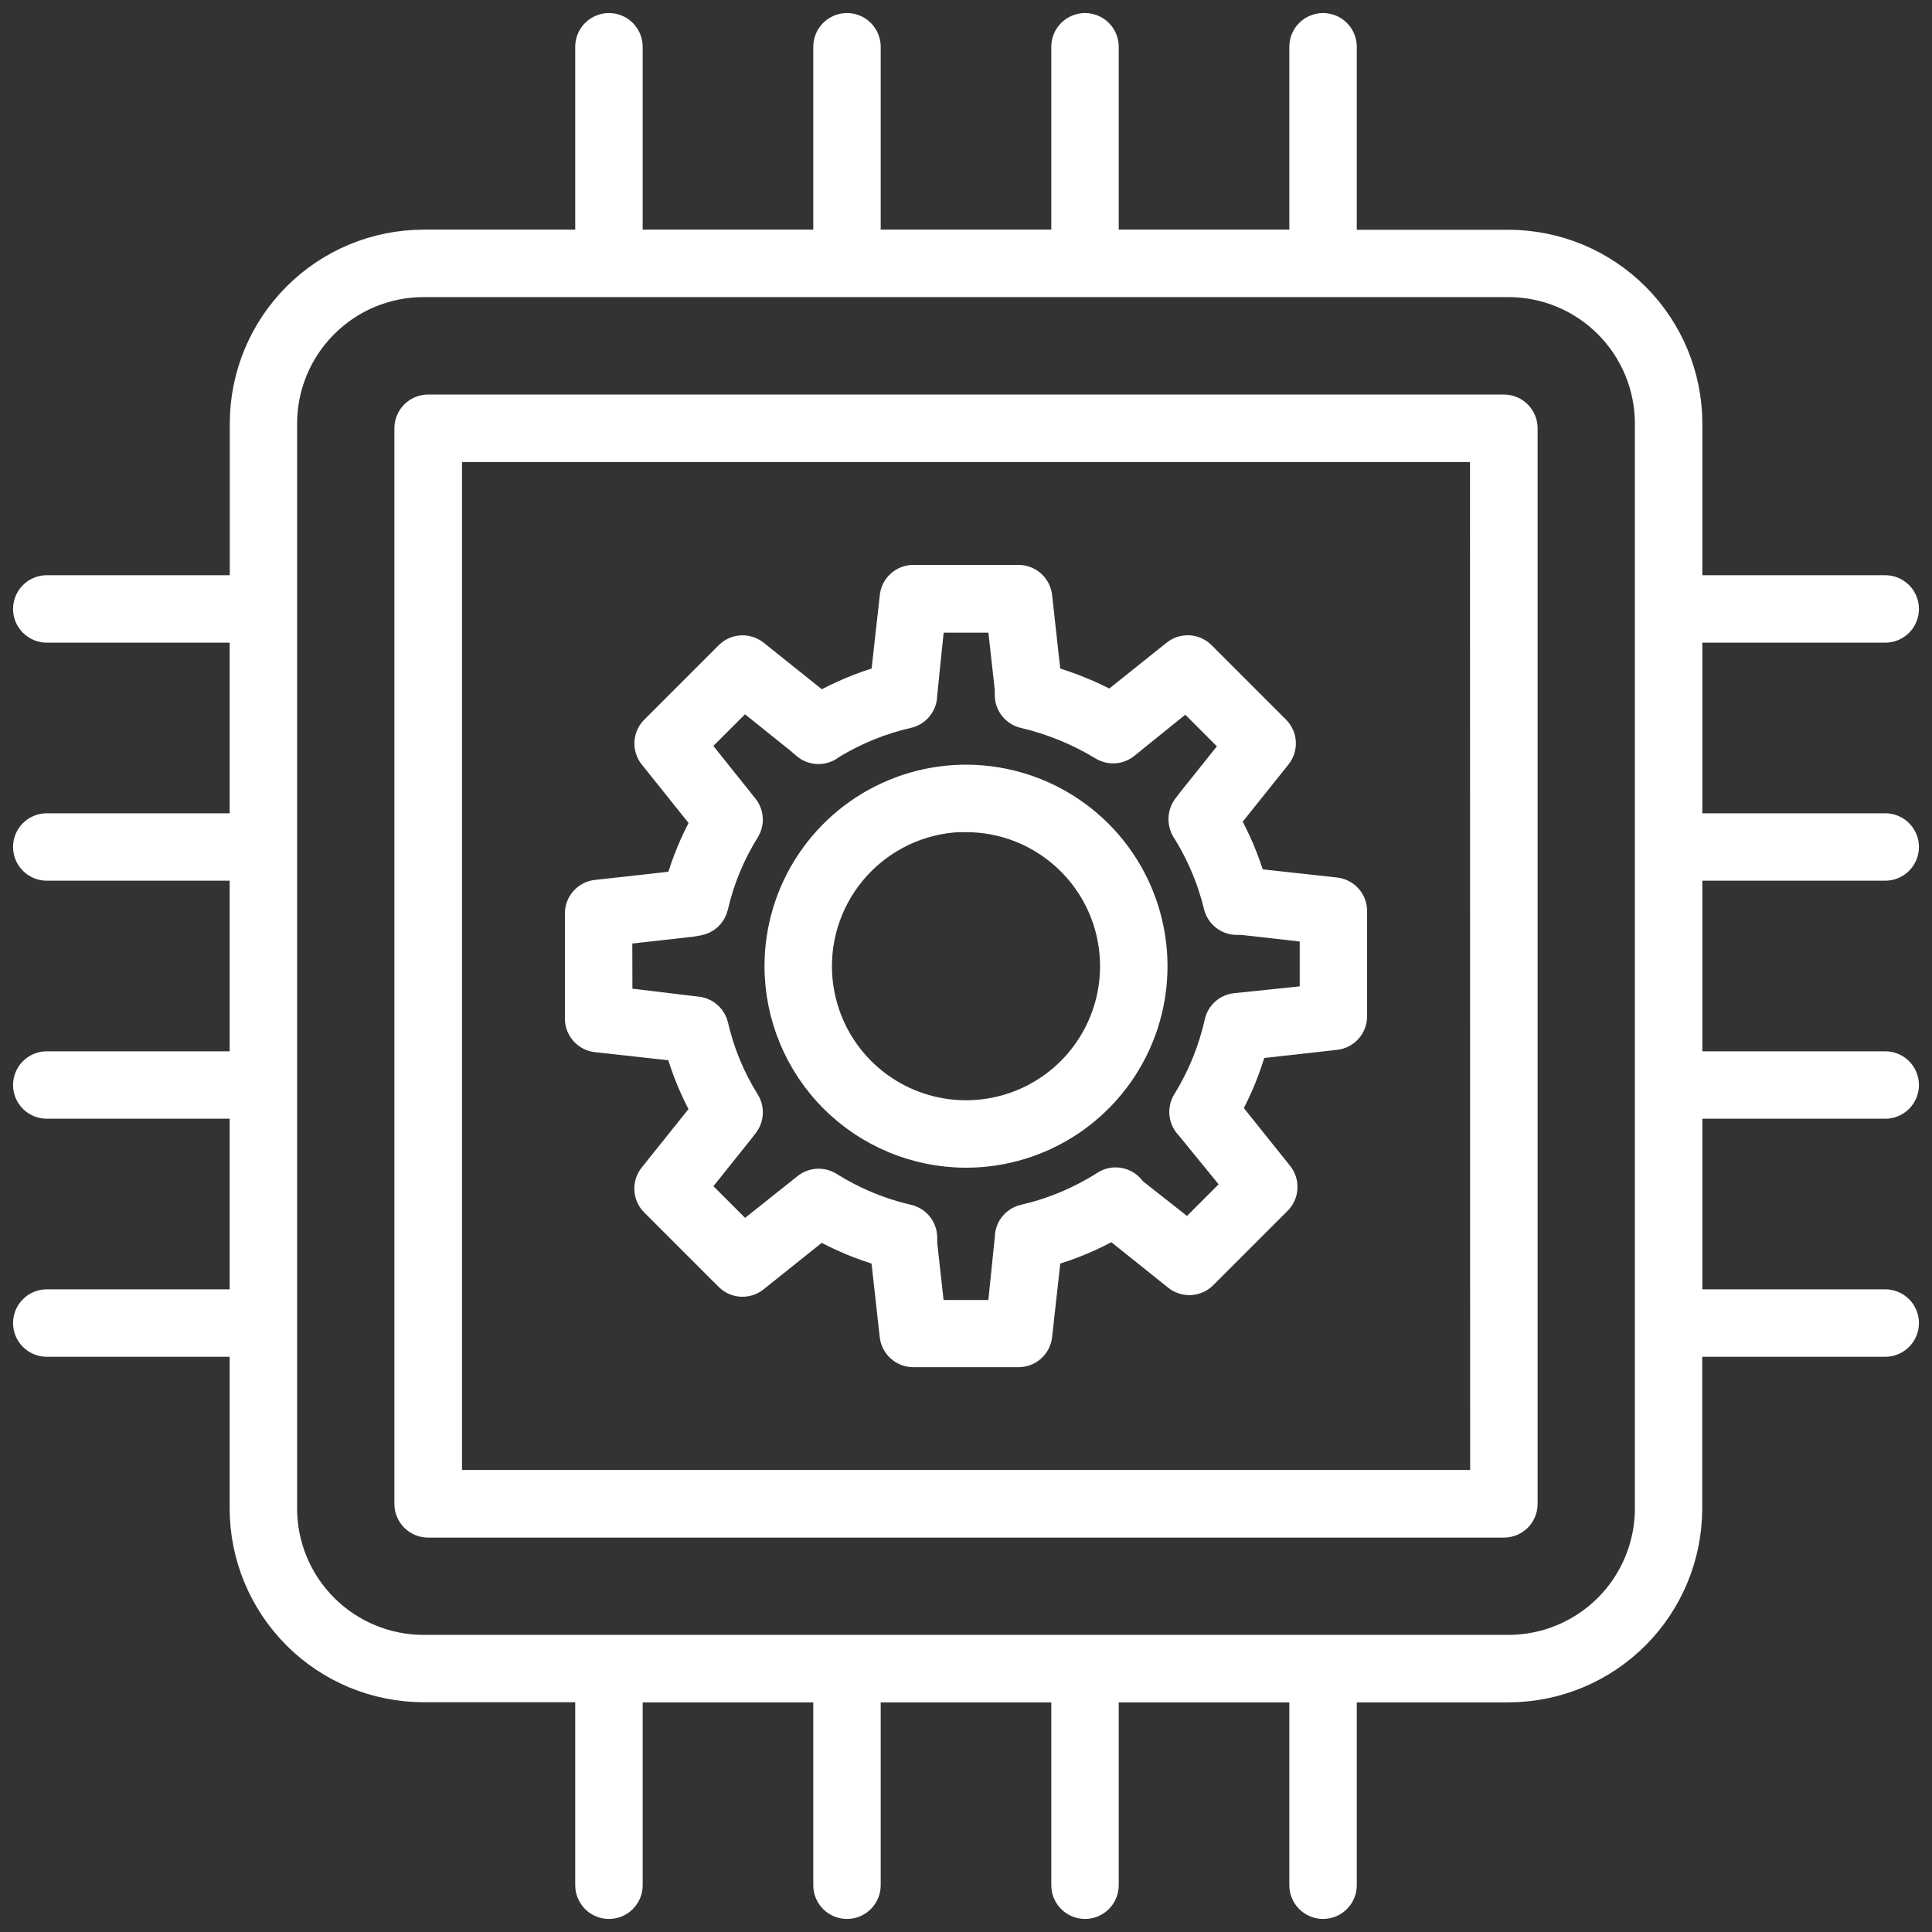 <svg width="74" height="74" viewBox="0 0 74 74" fill="none" xmlns="http://www.w3.org/2000/svg">
<rect x="0" y="0" width="74" height="74" fill="#333333" stroke="none"/>
<path d="M37 44.226C38.427 44.226 39.823 43.803 41.01 43.01C42.197 42.217 43.122 41.09 43.668 39.772C44.215 38.453 44.358 37.002 44.08 35.602C43.802 34.202 43.116 32.916 42.107 31.906C41.098 30.896 39.813 30.208 38.413 29.929C37.013 29.649 35.562 29.791 34.243 30.337C32.924 30.882 31.796 31.806 31.002 32.992C30.208 34.178 29.783 35.573 29.782 37C29.782 38.915 30.542 40.752 31.895 42.107C33.249 43.462 35.085 44.224 37 44.226ZM37 31.373C38.115 31.373 39.205 31.703 40.131 32.323C41.058 32.943 41.78 33.823 42.207 34.853C42.633 35.883 42.744 37.017 42.526 38.11C42.308 39.203 41.77 40.207 40.982 40.995C40.193 41.783 39.188 42.319 38.095 42.535C37.001 42.752 35.868 42.639 34.838 42.211C33.809 41.784 32.929 41.06 32.311 40.133C31.693 39.205 31.364 38.115 31.365 37C31.367 35.506 31.962 34.074 33.018 33.018C34.074 31.962 35.506 31.367 37 31.365V31.373Z" fill="white" stroke="white"/>
<path d="M22.838 39.803L25.982 40.15C26.216 40.981 26.547 41.782 26.968 42.535L24.969 45.032C24.847 45.184 24.786 45.375 24.797 45.57C24.807 45.764 24.89 45.948 25.028 46.085L27.88 48.937C28.017 49.075 28.201 49.157 28.396 49.168C28.59 49.178 28.782 49.117 28.934 48.995L31.421 47.007C32.186 47.435 32.999 47.773 33.842 48.014L34.193 51.162C34.214 51.355 34.306 51.534 34.452 51.664C34.597 51.794 34.785 51.866 34.98 51.866H39.014C39.209 51.866 39.397 51.794 39.542 51.664C39.687 51.534 39.779 51.355 39.801 51.162L40.15 48.014C41.011 47.769 41.84 47.422 42.62 46.981L45.059 48.934C45.212 49.056 45.404 49.117 45.598 49.105C45.793 49.094 45.977 49.012 46.114 48.874L48.965 46.023C49.103 45.886 49.185 45.702 49.196 45.508C49.207 45.313 49.146 45.121 49.025 44.969L47.047 42.498C47.47 41.727 47.803 40.91 48.038 40.063L51.159 39.715C51.352 39.694 51.531 39.601 51.661 39.456C51.791 39.311 51.863 39.123 51.863 38.928V34.895C51.863 34.7 51.791 34.512 51.661 34.367C51.531 34.222 51.352 34.13 51.159 34.108L47.985 33.759C47.746 32.944 47.416 32.16 47.001 31.419L48.962 28.968C49.083 28.816 49.145 28.625 49.134 28.43C49.123 28.236 49.041 28.053 48.903 27.915L46.051 25.063C45.913 24.925 45.728 24.843 45.534 24.833C45.339 24.823 45.147 24.885 44.995 25.008L42.547 26.966C41.785 26.556 40.981 26.229 40.149 25.99L39.8 22.841C39.778 22.648 39.685 22.469 39.54 22.339C39.395 22.209 39.207 22.137 39.013 22.137H34.983C34.788 22.137 34.6 22.209 34.455 22.339C34.309 22.469 34.217 22.648 34.196 22.841L33.845 25.989C33.002 26.231 32.19 26.569 31.425 26.997L28.938 25.008C28.785 24.886 28.593 24.825 28.399 24.835C28.204 24.846 28.02 24.928 27.883 25.066L25.031 27.918C24.893 28.055 24.81 28.239 24.8 28.433C24.789 28.628 24.85 28.82 24.972 28.971L26.971 31.468C26.551 32.221 26.22 33.02 25.985 33.85L22.841 34.2C22.648 34.221 22.468 34.314 22.338 34.459C22.209 34.604 22.137 34.792 22.137 34.987V39.019C22.137 39.213 22.209 39.4 22.338 39.544C22.468 39.689 22.646 39.781 22.838 39.803ZM23.718 35.692L26.47 35.384L26.751 35.336C26.905 35.31 27.048 35.238 27.162 35.131C27.276 35.023 27.355 34.885 27.391 34.732C27.628 33.698 28.037 32.711 28.599 31.811C28.684 31.674 28.725 31.514 28.717 31.352C28.708 31.191 28.651 31.036 28.552 30.909L26.653 28.533L28.498 26.688L30.606 28.379L30.835 28.576C30.969 28.69 31.136 28.756 31.312 28.765C31.487 28.773 31.661 28.723 31.805 28.622L31.86 28.581C32.763 28.029 33.75 27.627 34.781 27.391C34.956 27.351 35.111 27.253 35.223 27.114C35.335 26.974 35.396 26.801 35.396 26.622L35.692 23.732H38.305L38.602 26.396V26.625C38.603 26.804 38.664 26.977 38.776 27.117C38.887 27.256 39.043 27.354 39.217 27.394C40.277 27.643 41.292 28.058 42.223 28.624C42.37 28.713 42.541 28.752 42.712 28.736C42.883 28.719 43.044 28.647 43.171 28.532L45.435 26.703L47.279 28.549L45.578 30.676C45.574 30.681 45.57 30.686 45.567 30.692L45.401 30.909C45.279 31.085 45.231 31.303 45.267 31.514C45.289 31.649 45.344 31.777 45.428 31.885C45.962 32.755 46.358 33.702 46.6 34.694C46.639 34.866 46.735 35.021 46.873 35.132C47.01 35.244 47.181 35.306 47.358 35.309H47.575L50.282 35.616V38.23L47.329 38.538C47.163 38.553 47.006 38.621 46.881 38.732C46.756 38.842 46.669 38.99 46.634 39.153C46.395 40.221 45.98 41.242 45.404 42.174C45.309 42.327 45.27 42.508 45.292 42.687C45.313 42.865 45.395 43.031 45.524 43.158L47.349 45.396L45.504 47.241L43.433 45.61L43.336 45.495C43.212 45.348 43.038 45.251 42.848 45.223C42.658 45.194 42.464 45.236 42.303 45.341C41.356 45.945 40.313 46.382 39.219 46.634C39.044 46.674 38.889 46.771 38.777 46.911C38.665 47.051 38.604 47.224 38.604 47.403L38.307 50.293H35.693L35.398 47.629V47.403C35.397 47.224 35.336 47.051 35.224 46.911C35.112 46.772 34.957 46.674 34.783 46.634L34.697 46.614C33.663 46.365 32.676 45.95 31.776 45.384C31.635 45.296 31.47 45.255 31.305 45.266C31.139 45.276 30.981 45.339 30.853 45.444L28.501 47.316L26.656 45.471L28.366 43.333L28.556 43.087C28.654 42.959 28.71 42.805 28.718 42.644C28.726 42.483 28.685 42.324 28.601 42.187C28.041 41.292 27.634 40.309 27.397 39.28C27.363 39.132 27.286 38.996 27.177 38.89C27.068 38.784 26.931 38.711 26.782 38.681L23.724 38.312L23.718 35.692Z" fill="white" stroke="white"/>
<path d="M57.602 15.612H16.398C16.294 15.612 16.191 15.632 16.095 15.672C15.998 15.712 15.911 15.77 15.838 15.844C15.764 15.917 15.706 16.005 15.666 16.101C15.626 16.197 15.606 16.3 15.606 16.404V57.602C15.606 57.706 15.626 57.809 15.666 57.905C15.706 58.002 15.764 58.089 15.838 58.163C15.911 58.236 15.998 58.294 16.095 58.334C16.191 58.374 16.294 58.394 16.398 58.394H57.602C57.706 58.394 57.809 58.374 57.906 58.334C58.002 58.294 58.089 58.236 58.163 58.163C58.236 58.089 58.294 58.002 58.334 57.905C58.374 57.809 58.394 57.706 58.394 57.602V16.398C58.393 16.189 58.309 15.989 58.16 15.841C58.012 15.694 57.811 15.612 57.602 15.612ZM56.81 56.804H17.196V17.196H56.804L56.81 56.804Z" fill="white" stroke="white"/>
<path d="M72.208 33.233C72.418 33.233 72.62 33.15 72.768 33.001C72.916 32.853 73 32.651 73 32.441C73 32.231 72.916 32.03 72.768 31.881C72.62 31.733 72.418 31.65 72.208 31.65H64.704V24.116H72.208C72.418 24.116 72.62 24.032 72.768 23.884C72.916 23.735 73 23.534 73 23.324C73 23.114 72.916 22.913 72.768 22.764C72.62 22.616 72.418 22.532 72.208 22.532H64.704V16.22C64.701 14.386 63.971 12.628 62.674 11.331C61.377 10.034 59.619 9.304 57.785 9.301H51.468V1.792C51.468 1.582 51.384 1.38 51.236 1.232C51.087 1.083 50.886 1 50.676 1C50.466 1 50.264 1.083 50.116 1.232C49.967 1.38 49.884 1.582 49.884 1.792V9.296H42.35V1.792C42.35 1.582 42.267 1.38 42.118 1.232C41.97 1.083 41.769 1 41.559 1C41.349 1 41.147 1.083 40.999 1.232C40.85 1.38 40.767 1.582 40.767 1.792V9.296H33.233V1.792C33.233 1.582 33.15 1.38 33.001 1.232C32.853 1.083 32.651 1 32.441 1C32.231 1 32.03 1.083 31.881 1.232C31.733 1.38 31.65 1.582 31.65 1.792V9.296H24.116V1.792C24.116 1.582 24.032 1.38 23.884 1.232C23.735 1.083 23.534 1 23.324 1C23.114 1 22.913 1.083 22.764 1.232C22.616 1.38 22.532 1.582 22.532 1.792V9.296H16.22C14.386 9.299 12.628 10.029 11.331 11.326C10.034 12.623 9.304 14.381 9.301 16.215V22.532H1.792C1.582 22.532 1.38 22.616 1.232 22.764C1.083 22.913 1 23.114 1 23.324C1 23.534 1.083 23.735 1.232 23.884C1.38 24.032 1.582 24.116 1.792 24.116H9.296V31.65H1.792C1.582 31.65 1.38 31.733 1.232 31.881C1.083 32.03 1 32.231 1 32.441C1 32.651 1.083 32.853 1.232 33.001C1.38 33.15 1.582 33.233 1.792 33.233H9.296V40.767H1.792C1.582 40.767 1.38 40.85 1.232 40.999C1.083 41.147 1 41.349 1 41.559C1 41.769 1.083 41.97 1.232 42.118C1.38 42.267 1.582 42.35 1.792 42.35H9.296V49.884H1.792C1.582 49.884 1.38 49.967 1.232 50.116C1.083 50.264 1 50.466 1 50.676C1 50.886 1.083 51.087 1.232 51.236C1.38 51.384 1.582 51.468 1.792 51.468H9.296V57.781C9.299 59.614 10.029 61.372 11.326 62.669C12.623 63.966 14.381 64.696 16.215 64.699H22.532V72.208C22.532 72.312 22.553 72.415 22.593 72.511C22.632 72.607 22.691 72.695 22.764 72.768C22.838 72.842 22.925 72.9 23.021 72.94C23.117 72.98 23.22 73 23.324 73C23.428 73 23.531 72.98 23.627 72.94C23.723 72.9 23.811 72.842 23.884 72.768C23.957 72.695 24.016 72.607 24.056 72.511C24.096 72.415 24.116 72.312 24.116 72.208V64.704H31.65V72.208C31.65 72.418 31.733 72.62 31.881 72.768C32.03 72.916 32.231 73 32.441 73C32.651 73 32.853 72.916 33.001 72.768C33.15 72.62 33.233 72.418 33.233 72.208V64.704H40.767V72.208C40.767 72.418 40.85 72.62 40.999 72.768C41.147 72.916 41.349 73 41.559 73C41.769 73 41.97 72.916 42.118 72.768C42.267 72.62 42.35 72.418 42.35 72.208V64.704H49.884V72.208C49.884 72.418 49.967 72.62 50.116 72.768C50.264 72.916 50.466 73 50.676 73C50.886 73 51.087 72.916 51.236 72.768C51.384 72.62 51.468 72.418 51.468 72.208V64.704H57.781C59.614 64.701 61.372 63.971 62.669 62.674C63.966 61.377 64.696 59.619 64.699 57.785V51.468H72.208C72.418 51.468 72.62 51.384 72.768 51.236C72.916 51.087 73 50.886 73 50.676C73 50.466 72.916 50.264 72.768 50.116C72.62 49.967 72.418 49.884 72.208 49.884H64.704V42.35H72.208C72.418 42.35 72.62 42.267 72.768 42.118C72.916 41.97 73 41.769 73 41.559C73 41.349 72.916 41.147 72.768 40.999C72.62 40.85 72.418 40.767 72.208 40.767H64.704V33.233H72.208ZM63.12 57.781C63.118 59.196 62.555 60.553 61.554 61.554C60.553 62.555 59.196 63.118 57.781 63.12H16.22C14.804 63.118 13.447 62.555 12.446 61.554C11.444 60.553 10.881 59.196 10.88 57.781V16.22C10.881 14.804 11.444 13.447 12.446 12.446C13.447 11.444 14.804 10.881 16.22 10.88H57.781C59.196 10.881 60.553 11.444 61.554 12.446C62.555 13.447 63.118 14.804 63.12 16.22V57.781Z" fill="white" stroke="white"/>
</svg>
